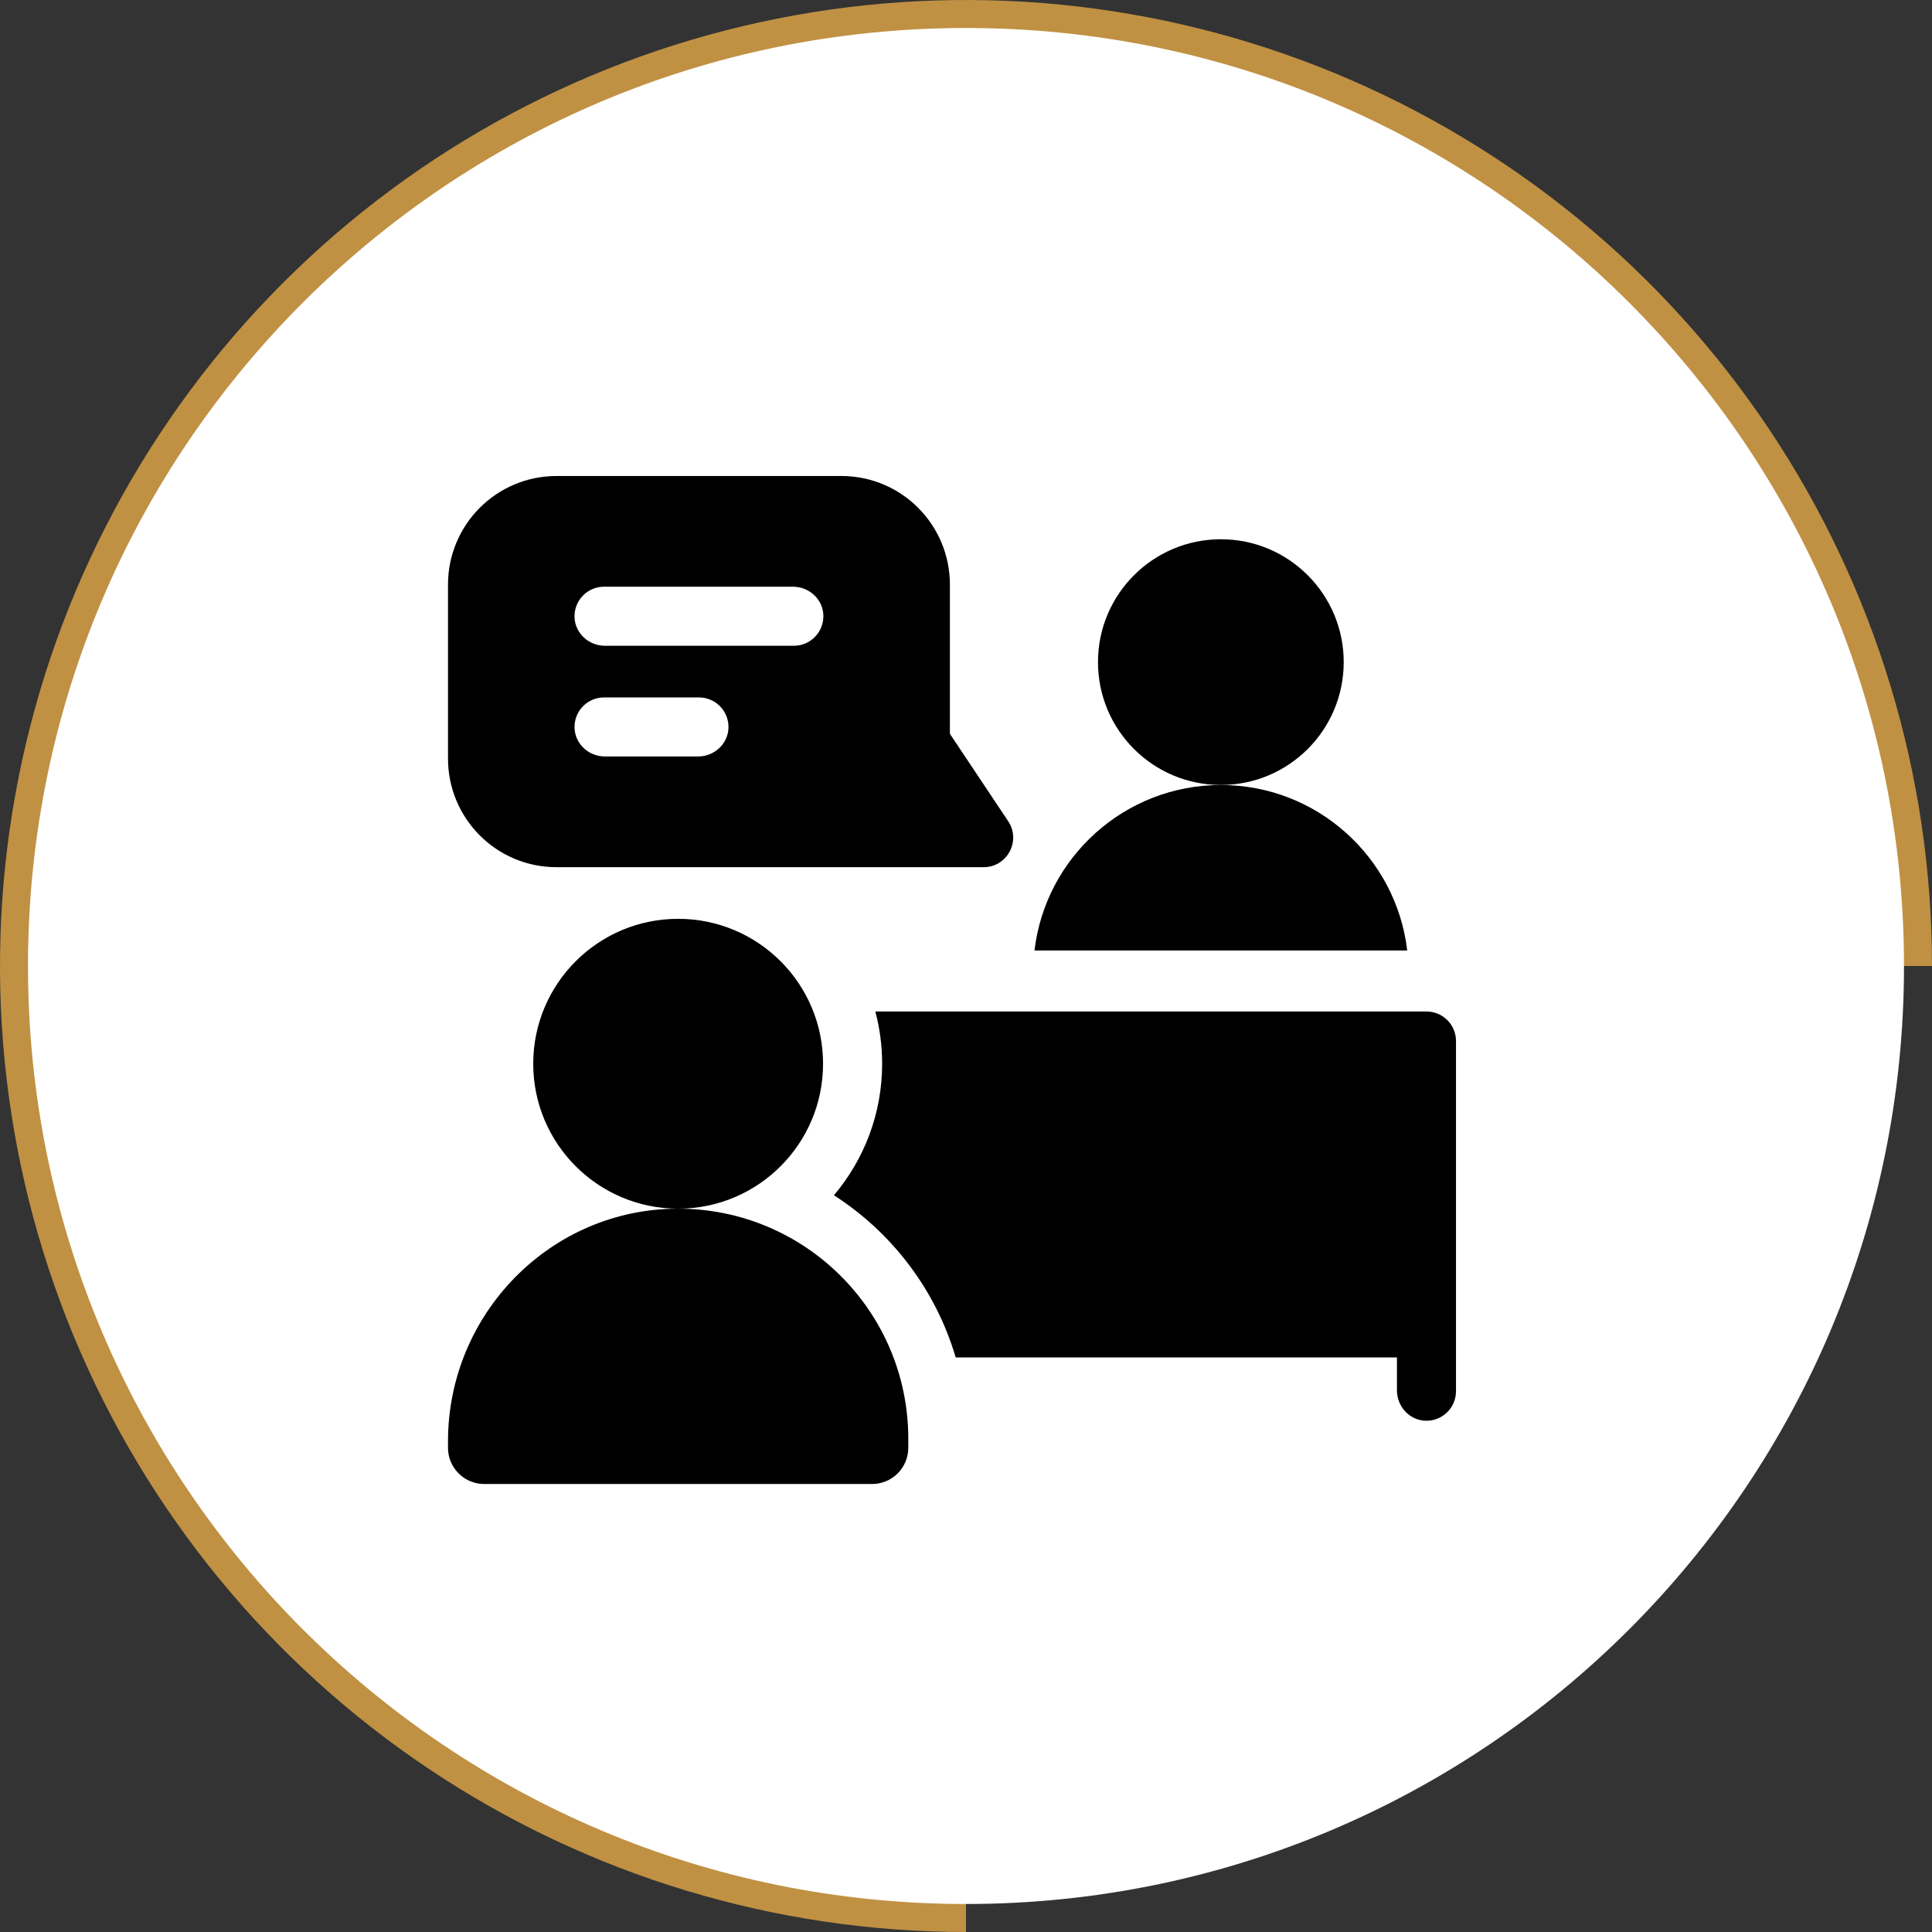 <svg width="69" height="69" viewBox="0 0 69 69" fill="none" xmlns="http://www.w3.org/2000/svg">
<rect x="0" y="0" width="69" height="69" fill="#333333" stroke="none"/>
<path d="M69 34.5C69 27.677 66.977 21.006 63.186 15.333C59.395 9.659 54.007 5.237 47.703 2.626C41.398 0.015 34.462 -0.668 27.769 0.663C21.077 1.994 14.93 5.28 10.105 10.105C5.28 14.93 1.994 21.077 0.663 27.769C-0.668 34.462 0.015 41.398 2.626 47.703C5.237 54.007 9.659 59.395 15.333 63.186C21.006 66.977 27.677 69 34.5 69V34.5H69Z" fill="#C09143"/>
<path d="M68 34.5C68 53.002 53.002 68 34.5 68C15.998 68 1 53.002 1 34.5C1 15.998 15.998 1 34.5 1C53.002 1 68 15.998 68 34.5Z" fill="white"/>
<g clip-path="url(#clip0)">
<path d="M47.99 23.647C47.99 26.071 46.026 28.035 43.603 28.035C41.179 28.035 39.214 26.071 39.214 23.647C39.214 21.224 41.179 19.259 43.603 19.259C46.026 19.259 47.99 21.224 47.99 23.647Z" fill="black"/>
<path d="M36.008 29.331L33.925 26.208V20.879C33.925 18.753 32.21 17 30.046 17H19.879C17.727 17 16 18.742 16 20.879V27.092C16 29.224 17.721 30.971 19.879 30.971H35.13C35.97 30.971 36.474 30.032 36.008 29.331ZM24.933 27.017H21.603C21.035 27.017 20.546 26.58 20.52 26.013C20.492 25.407 20.974 24.908 21.574 24.908H24.963C25.561 24.908 26.044 25.407 26.016 26.013C25.99 26.58 25.501 27.017 24.933 27.017ZM28.352 23.063H21.604C21.036 23.063 20.547 22.627 20.52 22.06C20.491 21.454 20.974 20.954 21.574 20.954H28.322C28.89 20.954 29.379 21.391 29.405 21.958C29.433 22.564 28.95 23.063 28.352 23.063Z" fill="black"/>
<path d="M24.19 43.167C19.648 43.183 16 46.933 16 51.475V51.707C16 52.421 16.579 53 17.293 53H31.145C31.86 53 32.439 52.421 32.439 51.707V51.386C32.439 46.837 28.743 43.151 24.19 43.167Z" fill="black"/>
<path d="M29.395 37.991C29.395 40.849 27.078 43.167 24.219 43.167C21.361 43.167 19.044 40.849 19.044 37.991C19.044 35.133 21.361 32.815 24.219 32.815C27.078 32.815 29.395 35.133 29.395 37.991Z" fill="black"/>
<path d="M50.258 33.946H36.946C37.339 30.618 40.169 28.036 43.603 28.036C47.036 28.036 49.866 30.618 50.258 33.946Z" fill="black"/>
<path d="M50.945 36.125C51.528 36.125 52 36.597 52 37.18V49.686C52 50.285 51.5 50.768 50.894 50.74C50.327 50.713 49.891 50.224 49.891 49.656V48.481H34.132C33.423 46.068 31.855 44.018 29.783 42.688C30.856 41.419 31.505 39.779 31.505 37.991C31.505 37.346 31.42 36.721 31.262 36.125H50.945Z" fill="black"/>
</g>
<defs>
<clipPath id="clip0">
<rect width="36" height="36" fill="white" transform="translate(16 17)"/>
</clipPath>
</defs>
</svg>
